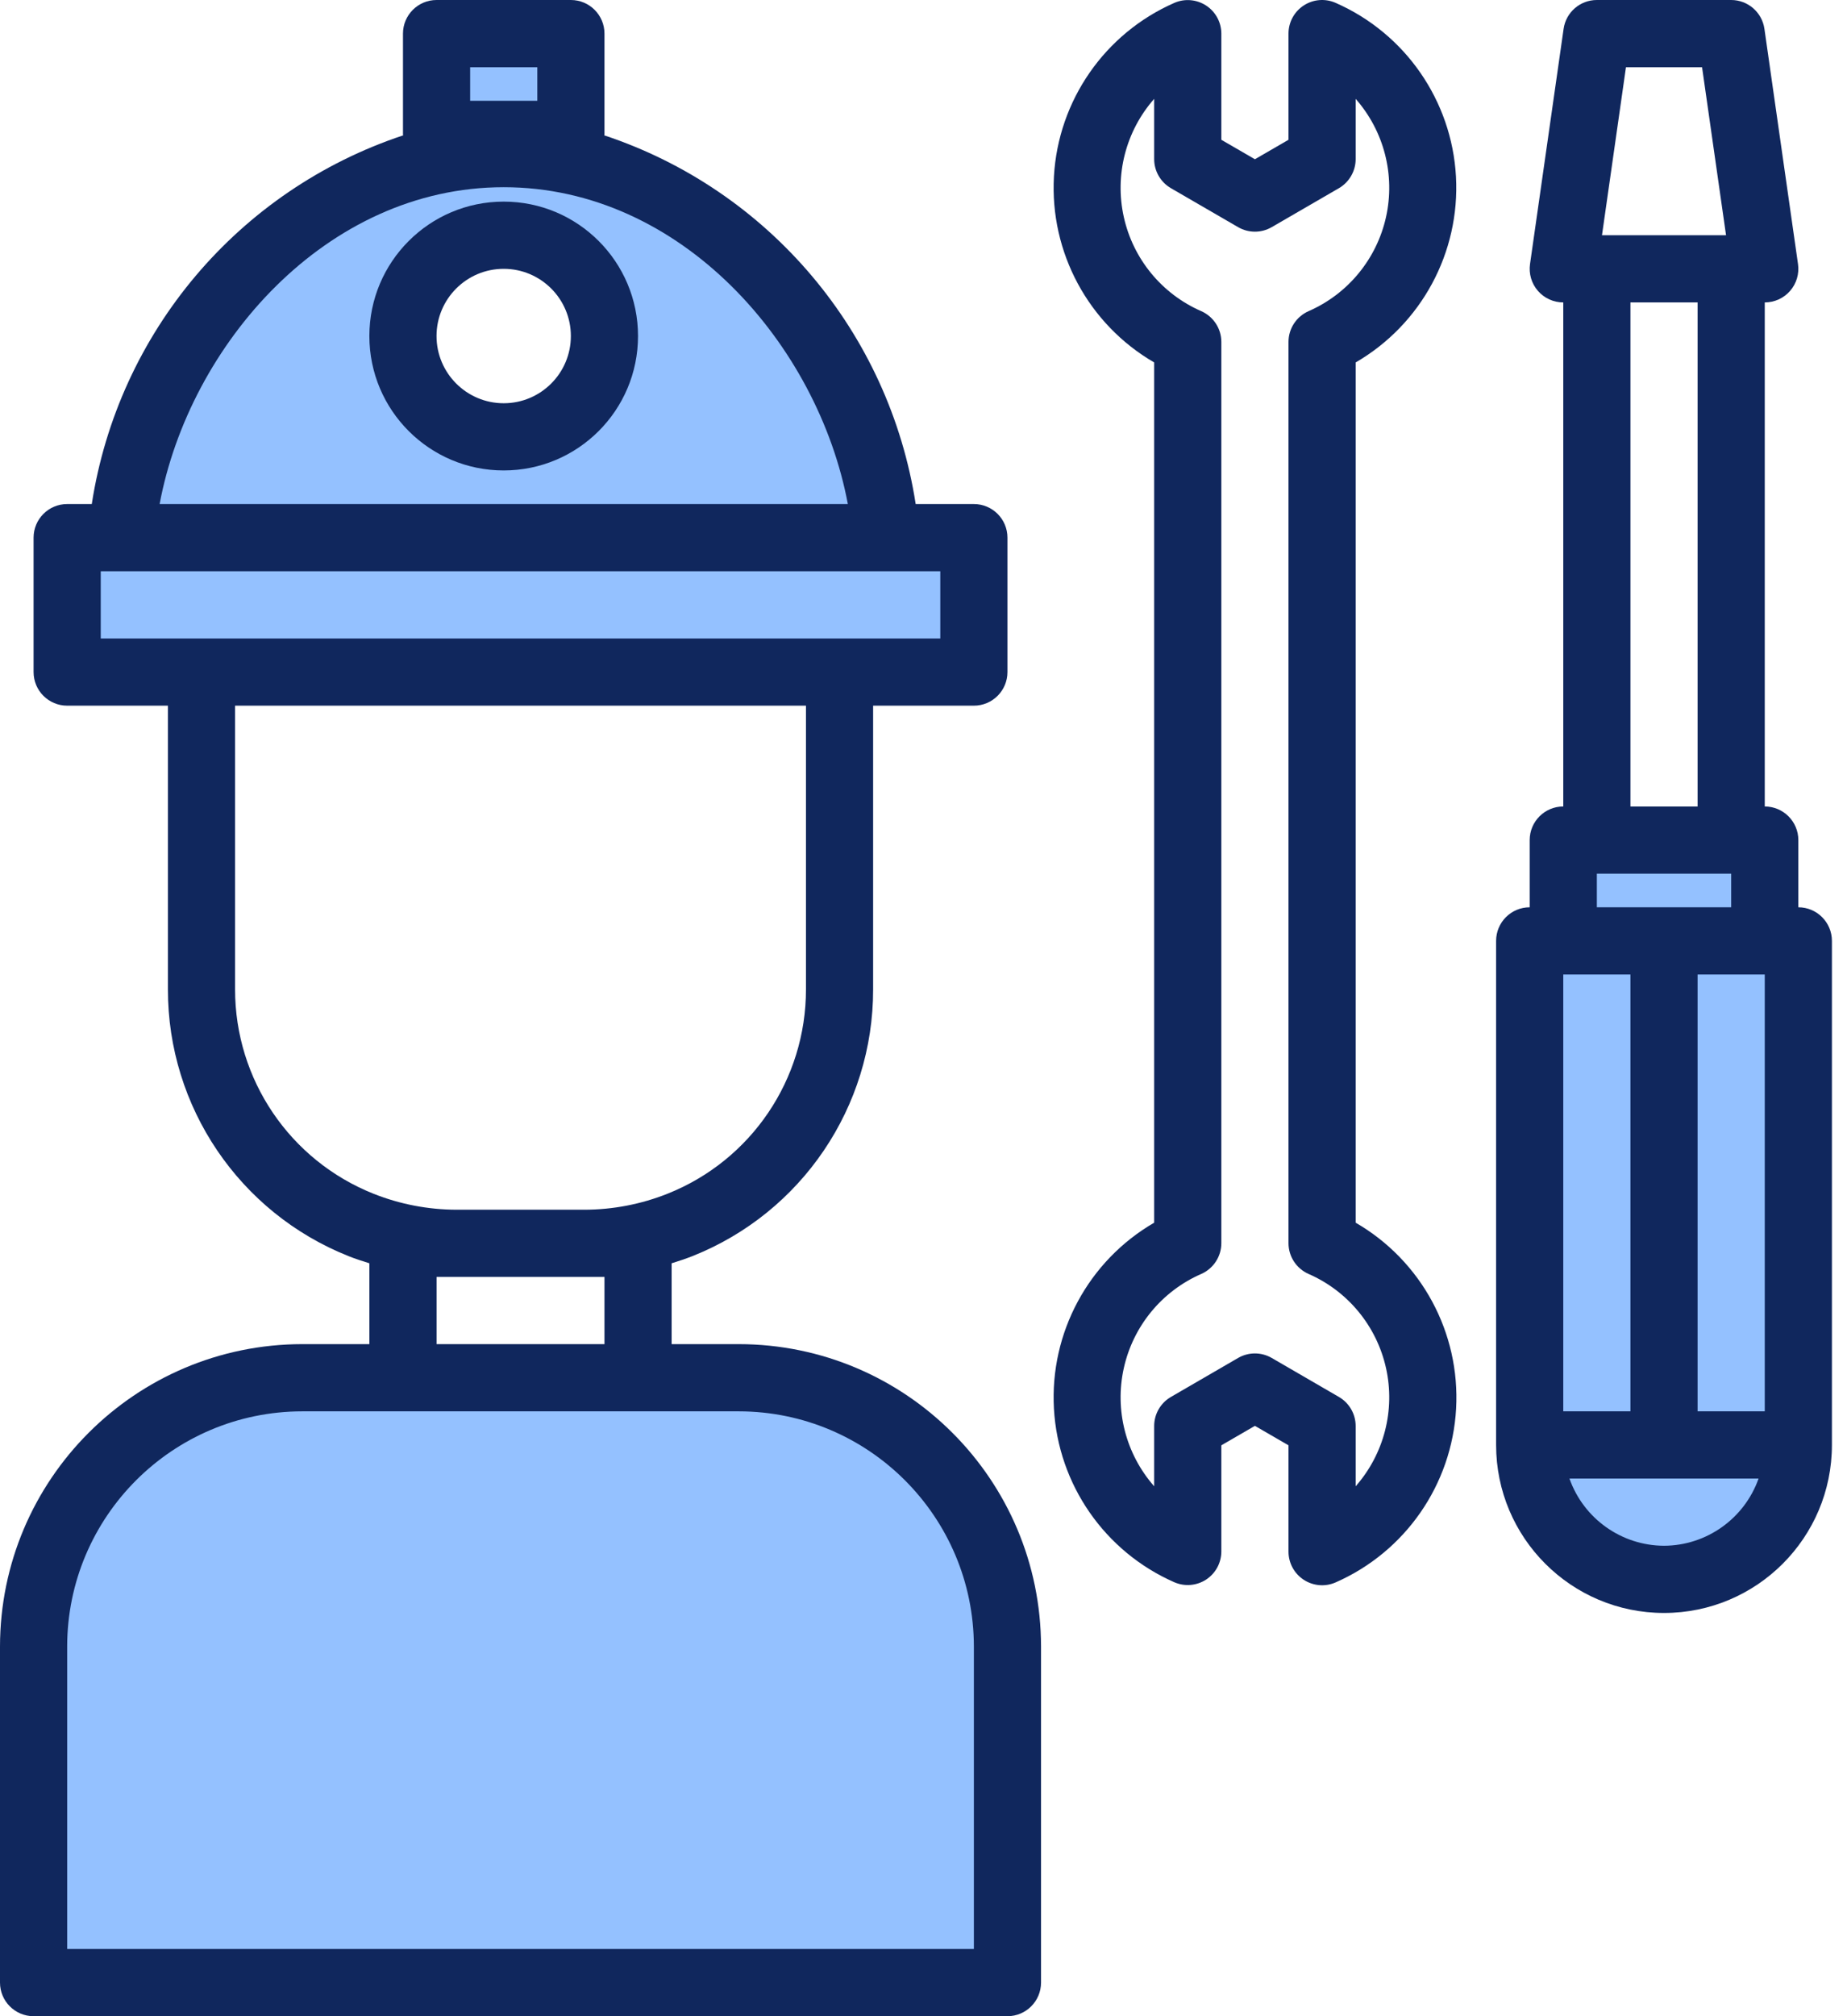 <svg width="55" height="60" viewBox="0 0 55 60" fill="none" xmlns="http://www.w3.org/2000/svg">
<path d="M15 4.571C9.009 4.571 4.1 10.133 3.608 16H26.391C25.904 10.133 20.99 4.571 15 4.571ZM15 13C13.343 13 12 11.657 12 10C12 8.343 13.343 7 15 7C16.656 7 18 8.343 18 10C18 11.657 16.656 13 15 13Z" fill="#94C1FF"/>
<path d="M29 20V16H2V20H29Z" fill="#94C1FF"/>
<path d="M13 1H17V4H13V1Z" fill="#94C1FF"/>
<path d="M30 49C30 44.581 26.419 41 22 41H9C4.582 41 1 44.581 1 49V59H30V49Z" fill="#94C1FF"/>
<path d="M14.999 6C12.79 6 10.999 7.791 10.999 10C10.999 12.209 12.79 14 14.999 14C17.208 14 18.999 12.209 18.999 10C18.999 7.791 17.208 6 14.999 6ZM14.999 12C13.895 12 12.999 11.104 12.999 10C12.999 8.896 13.895 8 14.999 8C16.104 8 16.999 8.896 16.999 10C16.999 11.104 16.104 12 14.999 12Z" fill="#10275D"/>
<path d="M22 40H20V37.594C20.209 37.528 20.418 37.461 20.624 37.379C23.873 36.086 26.003 32.941 26 29.444V21H29C29.552 21 30 20.552 30 20V16C30 15.448 29.552 15 29 15H27.267C26.478 9.893 22.898 5.657 17.994 4.028C17.997 4.019 17.999 4.009 18 4V1C18 0.448 17.552 0 17 0H13C12.448 0 12 0.448 12 1V4C12.002 4.009 12.004 4.019 12.006 4.028C7.102 5.657 3.522 9.893 2.733 15H2C1.448 15 1 15.448 1 16V20C1 20.552 1.448 21 2 21H5V29.444C4.997 32.943 7.13 36.09 10.382 37.382C10.582 37.463 10.793 37.529 11 37.594V40H9C4.032 40.005 0.005 44.032 0 49V59C0 59.552 0.448 60 1 60H30C30.552 60 31 59.552 31 59V49C30.995 44.032 26.968 40.005 22 40ZM14 2H16V3H14V2ZM15 5.571C20.293 5.571 24.36 10.263 25.247 15H4.753C5.64 10.263 9.707 5.571 15 5.571ZM3 17H28V19H3V17ZM7 29.444V21H24V29.444C24.002 32.122 22.37 34.531 19.882 35.522C19.092 35.837 18.25 35.999 17.4 36H13.6C12.752 35.999 11.912 35.838 11.124 35.525C8.633 34.534 6.999 32.124 7 29.444ZM13 38H18V40H13V38ZM29 58H2V49C2.004 45.136 5.136 42.004 9 42H22C25.864 42.004 28.996 45.136 29 49V58Z" fill="#10275D"/>
<path d="M49.552 27.225H45.552V42.225H49.552V27.225Z" fill="#94C1FF"/>
<path d="M49.551 42.225H53.551V27.225H49.551V42.225Z" fill="#94C1FF"/>
<path d="M49.552 47C51.761 47 53.552 45.209 53.552 43H45.552C45.552 45.209 47.343 47 49.552 47Z" fill="#94C1FF"/>
<path d="M52.55 27.225V24.225H46.55V27.225H52.55Z" fill="#94C1FF"/>
<path d="M53.551 27V25C53.551 24.448 53.103 24 52.551 24V9C52.841 9 53.117 8.874 53.307 8.655C53.497 8.436 53.582 8.145 53.541 7.858L52.541 0.858C52.47 0.366 52.048 0 51.551 0H47.551C47.053 0 46.631 0.366 46.561 0.858L45.561 7.858C45.52 8.145 45.605 8.436 45.795 8.655C45.985 8.874 46.261 9 46.551 9V24C45.998 24 45.551 24.448 45.551 25V27C44.998 27 44.551 27.448 44.551 28V43C44.551 45.761 46.79 48 49.551 48C52.312 48 54.551 45.761 54.551 43V28C54.551 27.448 54.103 27 53.551 27ZM50.551 42V29H52.551V42H50.551ZM46.551 42V29H48.551V42H46.551ZM48.418 2H50.684L51.398 7H47.704L48.418 2ZM48.551 9H50.551V24H48.551V9ZM47.551 26H51.551V27H47.551V26ZM49.551 46C48.284 45.995 47.157 45.194 46.735 44H52.367C51.944 45.194 50.817 45.995 49.551 46Z" fill="#10275D"/>
<path d="M40.369 36.386V10.786C42.327 9.651 43.481 7.512 43.356 5.253C43.23 2.993 41.845 0.996 39.774 0.086C39.465 -0.051 39.109 -0.023 38.825 0.161C38.542 0.344 38.37 0.658 38.369 0.996V4.16L37.369 4.739L36.369 4.16V0.996C36.367 0.659 36.196 0.347 35.914 0.164C35.632 -0.019 35.277 -0.049 34.969 0.086C32.897 0.995 31.511 2.992 31.384 5.252C31.258 7.511 32.411 9.65 34.369 10.786V36.386C32.411 37.521 31.258 39.66 31.384 41.92C31.511 44.179 32.897 46.176 34.969 47.086C35.277 47.22 35.632 47.191 35.914 47.008C36.196 46.824 36.367 46.512 36.369 46.175V43.011L37.369 42.432L38.369 43.011V46.175C38.369 46.514 38.54 46.829 38.823 47.013C39.107 47.198 39.465 47.227 39.774 47.09C41.847 46.18 43.234 44.181 43.36 41.921C43.485 39.659 42.329 37.52 40.369 36.386ZM40.369 44.23V42.436C40.368 42.079 40.178 41.749 39.869 41.571L37.869 40.411C37.559 40.232 37.178 40.232 36.869 40.411L34.869 41.571C34.56 41.749 34.369 42.079 34.369 42.436V44.23C33.523 43.269 33.187 41.962 33.465 40.713C33.742 39.463 34.6 38.421 35.774 37.91C36.135 37.749 36.369 37.391 36.369 36.996V10.175C36.369 9.78 36.135 9.422 35.774 9.261C34.6 8.75 33.742 7.709 33.465 6.459C33.187 5.209 33.523 3.902 34.369 2.942V4.736C34.369 5.092 34.56 5.422 34.869 5.601L36.869 6.76C37.178 6.939 37.559 6.939 37.869 6.76L39.869 5.601C40.178 5.422 40.368 5.092 40.369 4.736V2.942C41.215 3.902 41.551 5.209 41.273 6.459C40.995 7.709 40.137 8.75 38.964 9.261C38.602 9.422 38.369 9.78 38.369 10.175V36.996C38.369 37.391 38.602 37.749 38.964 37.91C40.137 38.421 40.995 39.463 41.273 40.713C41.551 41.962 41.215 43.269 40.369 44.23Z" fill="#10275D"/>
</svg>
